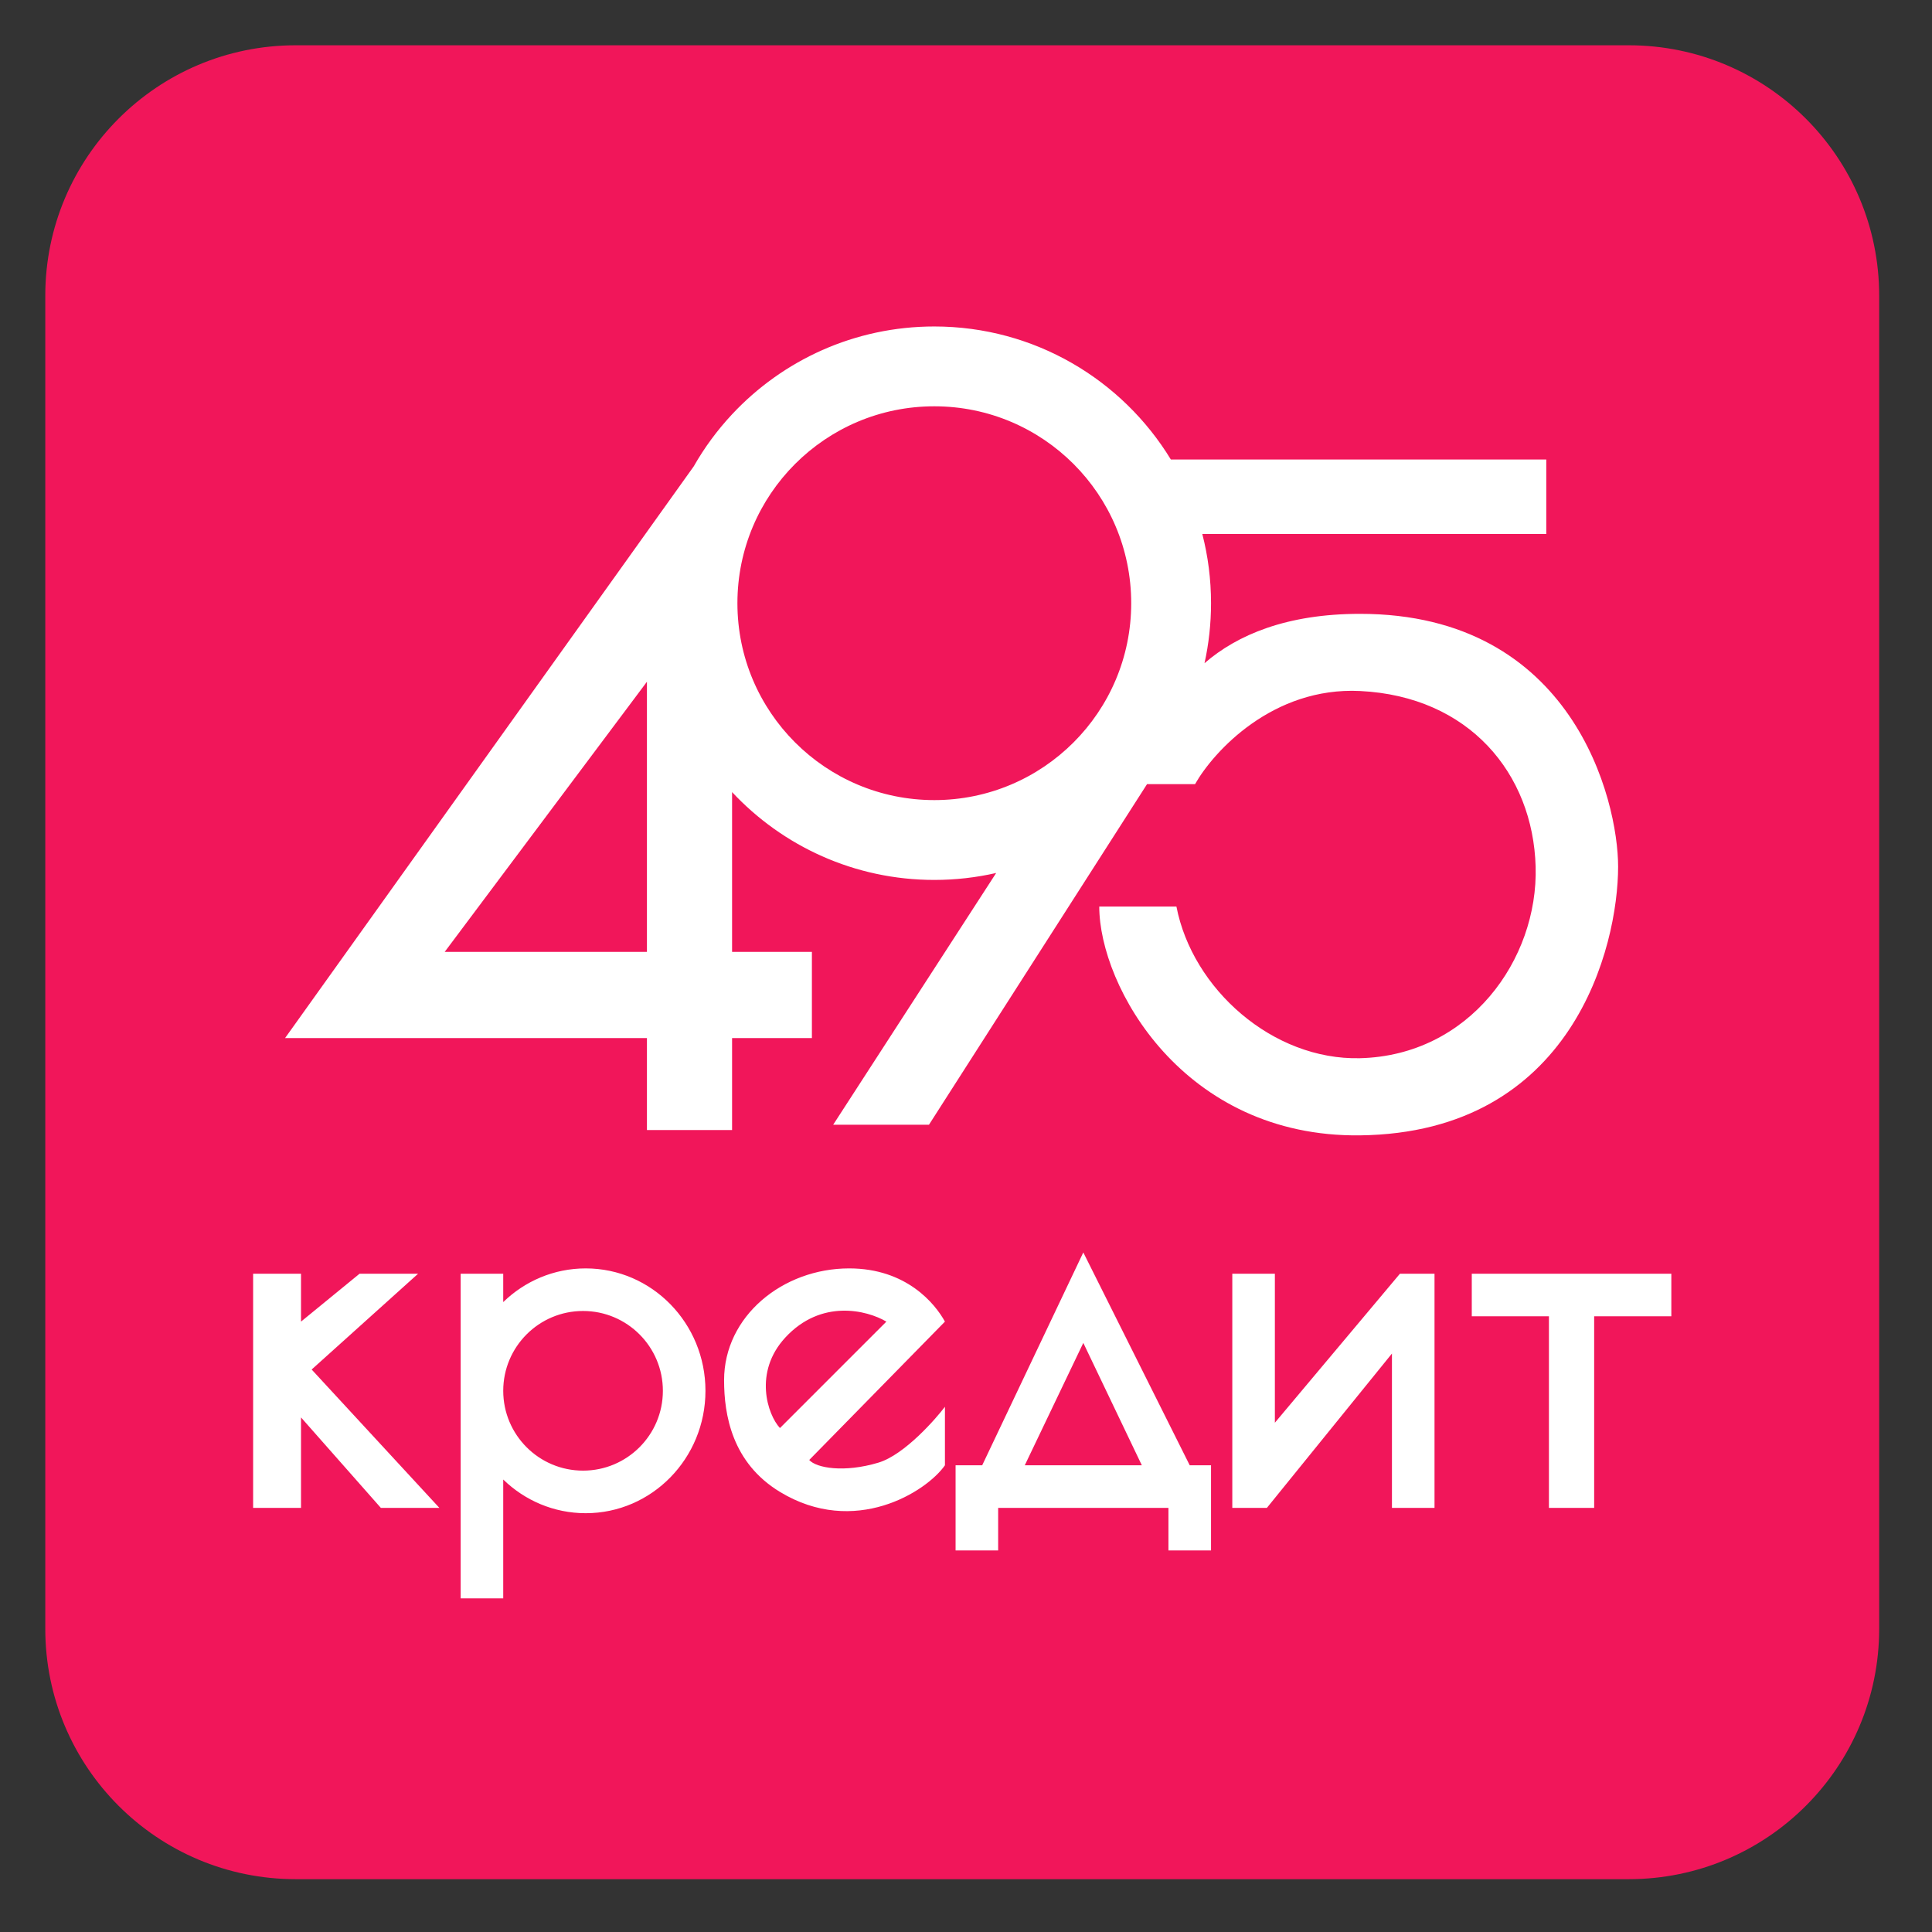<svg width="256" height="256" viewBox="0 0 256 256" fill="none" xmlns="http://www.w3.org/2000/svg">
<rect x="0" y="0" width="256" height="256" fill="#333333" stroke="none"/>
<g clip-path="url(#clip0_5525_5220)">
<g clip-path="url(#clip1_5525_5220)">
<path d="M215.823 6H39.177C20.854 6 6 20.854 6 39.177V215.823C6 234.146 20.854 249 39.177 249H215.823C234.146 249 249 234.146 249 215.823V39.177C249 20.854 234.146 6 215.823 6Z" fill="#F1165A"/>
<path fill-rule="evenodd" clip-rule="evenodd" d="M123.801 116.595C126.619 116.595 129.362 116.276 131.998 115.675L110.402 149.031H123.094L152.004 103.879V103.901H158.351C160.819 99.553 168.646 90.997 180.21 91.562C194.665 92.266 203.126 102.492 203.48 114.831C203.832 127.172 194.665 139.864 180.21 140.217C168.646 140.499 157.998 131.05 155.882 120.12H145.658C145.658 130.697 156.799 150.723 180.21 150.441C208.416 150.101 214.409 125.408 214.409 114.831C214.409 106.017 208.416 81.337 180.21 81.337C170.516 81.337 163.945 84.114 159.604 87.878C160.17 85.318 160.468 82.657 160.468 79.927C160.468 76.762 160.067 73.69 159.313 70.76H204.89V60.888H155.144C148.71 50.318 137.079 43.26 123.801 43.26C113.225 43.26 103.696 47.737 97.004 54.898V54.894L96.99 54.914C95.045 56.997 93.341 59.307 91.921 61.799L37.772 137.551H85.722V149.736H97.004V137.551H107.581V126.128H97.004V104.956C103.696 112.118 113.225 116.595 123.801 116.595ZM123.801 106.017C138.21 106.017 149.891 94.336 149.891 79.927C149.891 65.518 138.21 53.837 123.801 53.837C109.391 53.837 97.711 65.518 97.711 79.927C97.711 94.336 109.391 106.017 123.801 106.017ZM58.926 126.128H85.722V90.335L58.926 126.128ZM126.62 205.442H132.261V199.801H154.825V205.442H160.467V194.16H157.646L143.544 165.955L130.146 194.16H126.62V205.442ZM143.544 177.942L135.787 194.16H151.3L143.544 177.942ZM39.886 168.775H33.54V199.801H39.886V187.814L50.464 199.801H58.22L41.297 181.468L55.399 168.775H47.643L39.886 175.121V168.775ZM77.611 200.507C86.373 200.507 93.477 193.246 93.477 184.289C93.477 175.331 86.373 168.07 77.611 168.07C73.374 168.07 69.526 169.768 66.68 172.533V168.775H61.039V211.788H66.68V196.044C69.526 198.809 73.374 200.507 77.611 200.507ZM77.258 194.866C83.1 194.866 87.835 190.13 87.835 184.289C87.835 178.447 83.1 173.711 77.258 173.711C71.417 173.711 66.681 178.447 66.681 184.289C66.681 190.13 71.417 194.866 77.258 194.866ZM125.209 175.121C123.916 172.771 120.131 168.07 112.516 168.07C103.701 168.07 95.945 174.417 95.945 182.878C95.945 187.462 96.991 193.826 103.349 197.686C113.221 203.679 122.74 197.686 125.209 194.16V186.404C124.151 187.814 119.92 192.75 116.394 193.808C111.825 195.179 108.168 194.513 107.227 193.455L125.209 175.121ZM103.348 189.224L117.45 175.121C114.865 173.594 108.804 172.088 104.053 177.236C99.823 181.82 101.702 187.461 103.348 189.224ZM163.286 168.775V199.801H167.87L184.44 179.352V199.801H190.081V168.775H185.498L168.927 188.519V168.775H163.286ZM195.018 168.775V174.416H205.241V199.801H211.235V174.416H221.46V168.775H195.018Z" fill="white"/>
</g>
</g>
<defs>
<clipPath id="clip0_5525_5220">
<rect width="256" height="256" rx="4" fill="white"/>
</clipPath>
<clipPath id="clip1_5525_5220">
<rect width="243" height="243" fill="white" transform="translate(6 6)"/>
</clipPath>
</defs>
</svg>
